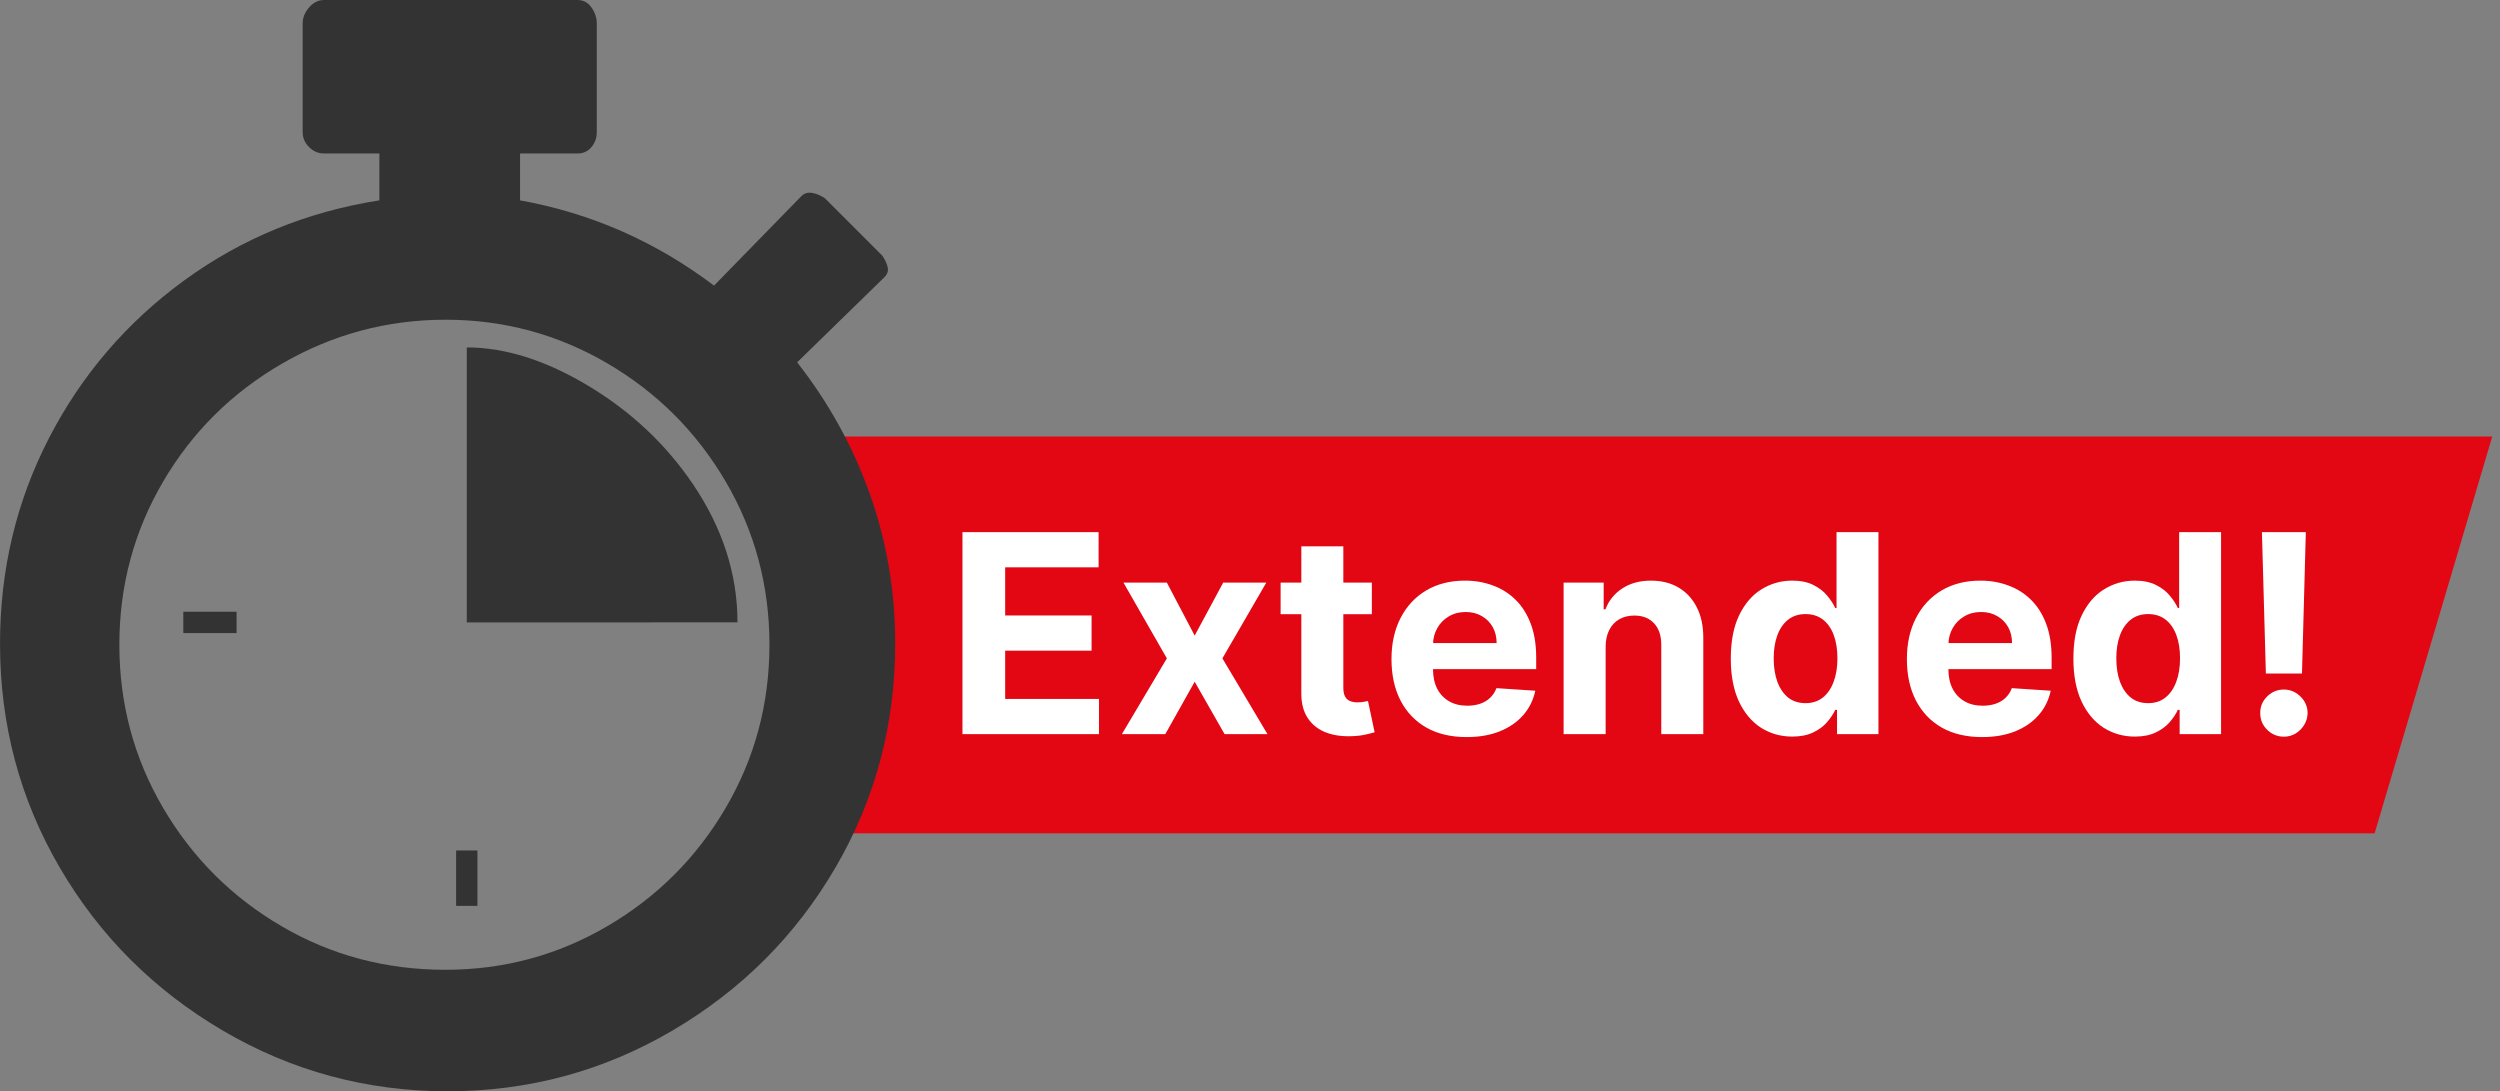 <svg width="126" height="55" viewBox="0 0 126 55" fill="none" xmlns="http://www.w3.org/2000/svg">
<rect x="0" y="0" width="126" height="55" fill="#808080" stroke="none"/>
<path d="M119.681 42H40V22H125.61L119.681 42Z" fill="#E30613"/>
<path d="M40.176 18.262L44.58 13.965C44.724 13.822 44.777 13.661 44.742 13.482C44.706 13.303 44.616 13.106 44.473 12.891L41.572 9.99C41.358 9.847 41.143 9.758 40.928 9.722C40.713 9.686 40.534 9.74 40.391 9.883L35.987 14.395C33.05 12.175 29.792 10.743 26.211 10.098L26.211 7.735L29.111 7.735C29.398 7.735 29.631 7.627 29.81 7.412C29.989 7.198 30.078 6.947 30.078 6.661L30.078 1.182C30.078 0.896 29.989 0.627 29.81 0.376C29.631 0.126 29.398 0 29.111 0L16.328 0.001C16.042 0.001 15.791 0.126 15.576 0.377C15.361 0.627 15.254 0.896 15.254 1.182L15.254 6.661C15.254 6.947 15.361 7.198 15.576 7.413C15.791 7.628 16.042 7.735 16.328 7.735L19.121 7.735L19.121 10.098C15.469 10.671 12.193 12.014 9.292 14.127C6.392 16.239 4.118 18.889 2.471 22.076C0.824 25.263 0.001 28.718 0.001 32.442C0.001 36.524 1.003 40.284 3.009 43.722C5.014 47.159 7.753 49.898 11.226 51.939C14.7 53.98 18.478 55.001 22.56 55.001C26.642 55.001 30.419 53.98 33.893 51.939C37.366 49.898 40.105 47.158 42.11 43.721C44.115 40.283 45.118 36.524 45.118 32.442C45.118 29.792 44.688 27.267 43.829 24.868C42.969 22.469 41.752 20.267 40.176 18.262ZM22.452 48.877C19.444 48.878 16.687 48.144 14.181 46.675C11.674 45.208 9.687 43.22 8.219 40.714C6.75 38.207 6.016 35.468 6.016 32.496C6.016 29.524 6.75 26.785 8.218 24.278C9.686 21.772 11.691 19.784 14.234 18.316C16.776 16.848 19.515 16.114 22.451 16.114C25.388 16.114 28.109 16.848 30.616 18.316C33.122 19.784 35.109 21.771 36.578 24.278C38.046 26.784 38.78 29.523 38.78 32.495C38.78 35.467 38.046 38.207 36.578 40.713C35.11 43.22 33.123 45.207 30.616 46.675C28.11 48.143 25.388 48.877 22.452 48.877ZM22.989 42.862L24.063 42.862L24.063 45.655L22.989 45.655L22.989 42.862ZM9.239 30.831L11.924 30.831L11.924 31.905L9.239 31.905L9.239 30.831ZM23.526 17.51L23.526 31.368L37.169 31.367C37.169 28.933 36.417 26.605 34.913 24.385C33.552 22.38 31.797 20.733 29.649 19.444C27.5 18.155 25.459 17.51 23.526 17.51Z" fill="#333333"/>
<path d="M48.508 37V26.818H55.369V28.593H50.661V31.019H55.016V32.794H50.661V35.225H55.389V37H48.508ZM58.81 29.364L60.212 32.033L61.649 29.364H63.822L61.609 33.182L63.881 37H61.719L60.212 34.36L58.731 37H56.543L58.81 33.182L56.623 29.364H58.81ZM69.141 29.364V30.954H64.543V29.364H69.141ZM65.587 27.534H67.704V34.653C67.704 34.849 67.734 35.001 67.794 35.111C67.854 35.217 67.937 35.291 68.043 35.334C68.152 35.378 68.278 35.399 68.421 35.399C68.52 35.399 68.619 35.391 68.719 35.374C68.818 35.354 68.894 35.34 68.947 35.33L69.281 36.906C69.174 36.939 69.025 36.977 68.833 37.02C68.641 37.066 68.407 37.094 68.132 37.104C67.622 37.124 67.174 37.056 66.79 36.901C66.409 36.745 66.112 36.503 65.9 36.175C65.688 35.847 65.583 35.432 65.587 34.932V27.534ZM73.919 37.149C73.133 37.149 72.457 36.99 71.891 36.672C71.327 36.35 70.893 35.896 70.588 35.31C70.283 34.72 70.131 34.022 70.131 33.217C70.131 32.431 70.283 31.742 70.588 31.148C70.893 30.555 71.322 30.093 71.876 29.761C72.433 29.43 73.085 29.264 73.835 29.264C74.338 29.264 74.807 29.345 75.242 29.508C75.679 29.667 76.06 29.907 76.385 30.229C76.713 30.55 76.968 30.954 77.151 31.442C77.333 31.926 77.424 32.492 77.424 33.142V33.724H70.976V32.411H75.43C75.43 32.106 75.364 31.836 75.231 31.601C75.099 31.366 74.915 31.182 74.68 31.049C74.448 30.913 74.178 30.845 73.869 30.845C73.548 30.845 73.263 30.92 73.014 31.069C72.769 31.215 72.577 31.412 72.438 31.66C72.298 31.906 72.227 32.179 72.224 32.481V33.729C72.224 34.106 72.293 34.433 72.433 34.708C72.575 34.983 72.776 35.195 73.034 35.344C73.293 35.494 73.599 35.568 73.954 35.568C74.189 35.568 74.405 35.535 74.6 35.469C74.796 35.403 74.963 35.303 75.102 35.17C75.242 35.038 75.347 34.876 75.421 34.683L77.379 34.812C77.28 35.283 77.076 35.694 76.768 36.045C76.463 36.394 76.068 36.665 75.585 36.861C75.104 37.053 74.549 37.149 73.919 37.149ZM80.924 32.585V37H78.806V29.364H80.825V30.711H80.914C81.083 30.267 81.367 29.916 81.764 29.657C82.162 29.395 82.644 29.264 83.211 29.264C83.741 29.264 84.204 29.38 84.598 29.612C84.992 29.844 85.299 30.176 85.518 30.607C85.737 31.034 85.846 31.544 85.846 32.138V37H83.728V32.516C83.731 32.048 83.612 31.684 83.37 31.422C83.128 31.157 82.795 31.024 82.371 31.024C82.086 31.024 81.834 31.085 81.615 31.208C81.4 31.331 81.231 31.51 81.108 31.745C80.989 31.977 80.927 32.257 80.924 32.585ZM90.329 37.124C89.749 37.124 89.224 36.975 88.753 36.677C88.286 36.375 87.915 35.933 87.639 35.349C87.368 34.763 87.232 34.044 87.232 33.192C87.232 32.317 87.373 31.589 87.654 31.009C87.936 30.426 88.311 29.99 88.778 29.702C89.249 29.41 89.764 29.264 90.324 29.264C90.752 29.264 91.108 29.337 91.393 29.483C91.681 29.625 91.913 29.805 92.089 30.02C92.268 30.232 92.404 30.441 92.497 30.646H92.561V26.818H94.674V37H92.586V35.777H92.497C92.397 35.989 92.256 36.2 92.074 36.408C91.895 36.614 91.661 36.785 91.373 36.92C91.088 37.056 90.74 37.124 90.329 37.124ZM91 35.439C91.342 35.439 91.63 35.346 91.865 35.16C92.104 34.972 92.286 34.708 92.412 34.37C92.541 34.032 92.606 33.636 92.606 33.182C92.606 32.728 92.543 32.333 92.417 31.999C92.291 31.664 92.109 31.405 91.87 31.223C91.632 31.041 91.342 30.95 91 30.95C90.652 30.95 90.359 31.044 90.12 31.233C89.882 31.422 89.701 31.684 89.578 32.019C89.456 32.353 89.394 32.741 89.394 33.182C89.394 33.626 89.456 34.019 89.578 34.36C89.704 34.698 89.885 34.963 90.12 35.156C90.359 35.344 90.652 35.439 91 35.439ZM99.896 37.149C99.11 37.149 98.434 36.99 97.867 36.672C97.304 36.35 96.87 35.896 96.565 35.31C96.26 34.72 96.107 34.022 96.107 33.217C96.107 32.431 96.26 31.742 96.565 31.148C96.87 30.555 97.299 30.093 97.852 29.761C98.409 29.43 99.062 29.264 99.811 29.264C100.315 29.264 100.784 29.345 101.218 29.508C101.656 29.667 102.037 29.907 102.362 30.229C102.69 30.55 102.945 30.954 103.127 31.442C103.309 31.926 103.401 32.492 103.401 33.142V33.724H96.952V32.411H101.407C101.407 32.106 101.341 31.836 101.208 31.601C101.076 31.366 100.892 31.182 100.656 31.049C100.424 30.913 100.154 30.845 99.846 30.845C99.524 30.845 99.239 30.92 98.991 31.069C98.746 31.215 98.553 31.412 98.414 31.66C98.275 31.906 98.204 32.179 98.2 32.481V33.729C98.2 34.106 98.27 34.433 98.409 34.708C98.552 34.983 98.752 35.195 99.011 35.344C99.269 35.494 99.576 35.568 99.93 35.568C100.166 35.568 100.381 35.535 100.577 35.469C100.772 35.403 100.94 35.303 101.079 35.17C101.218 35.038 101.324 34.876 101.397 34.683L103.356 34.812C103.256 35.283 103.053 35.694 102.744 36.045C102.439 36.394 102.045 36.665 101.561 36.861C101.08 37.053 100.525 37.149 99.896 37.149ZM107.597 37.124C107.017 37.124 106.491 36.975 106.021 36.677C105.553 36.375 105.182 35.933 104.907 35.349C104.635 34.763 104.499 34.044 104.499 33.192C104.499 32.317 104.64 31.589 104.922 31.009C105.204 30.426 105.578 29.99 106.045 29.702C106.516 29.41 107.031 29.264 107.592 29.264C108.019 29.264 108.375 29.337 108.661 29.483C108.949 29.625 109.181 29.805 109.357 30.02C109.536 30.232 109.671 30.441 109.764 30.646H109.829V26.818H111.942V37H109.854V35.777H109.764C109.665 35.989 109.524 36.2 109.342 36.408C109.163 36.614 108.929 36.785 108.641 36.92C108.356 37.056 108.008 37.124 107.597 37.124ZM108.268 35.439C108.609 35.439 108.897 35.346 109.133 35.16C109.371 34.972 109.554 34.708 109.68 34.37C109.809 34.032 109.874 33.636 109.874 33.182C109.874 32.728 109.811 32.333 109.685 31.999C109.559 31.664 109.376 31.405 109.138 31.223C108.899 31.041 108.609 30.95 108.268 30.95C107.92 30.95 107.626 31.044 107.388 31.233C107.149 31.422 106.969 31.684 106.846 32.019C106.723 32.353 106.662 32.741 106.662 33.182C106.662 33.626 106.723 34.019 106.846 34.36C106.972 34.698 107.152 34.963 107.388 35.156C107.626 35.344 107.92 35.439 108.268 35.439ZM116.214 26.818L116.02 33.947H114.2L114.001 26.818H116.214ZM115.11 37.129C114.782 37.129 114.5 37.013 114.265 36.781C114.029 36.546 113.913 36.264 113.917 35.936C113.913 35.611 114.029 35.333 114.265 35.101C114.5 34.869 114.782 34.753 115.11 34.753C115.425 34.753 115.702 34.869 115.94 35.101C116.179 35.333 116.3 35.611 116.303 35.936C116.3 36.155 116.242 36.355 116.129 36.538C116.02 36.717 115.876 36.861 115.697 36.97C115.518 37.076 115.322 37.129 115.11 37.129Z" fill="white"/>
</svg>
